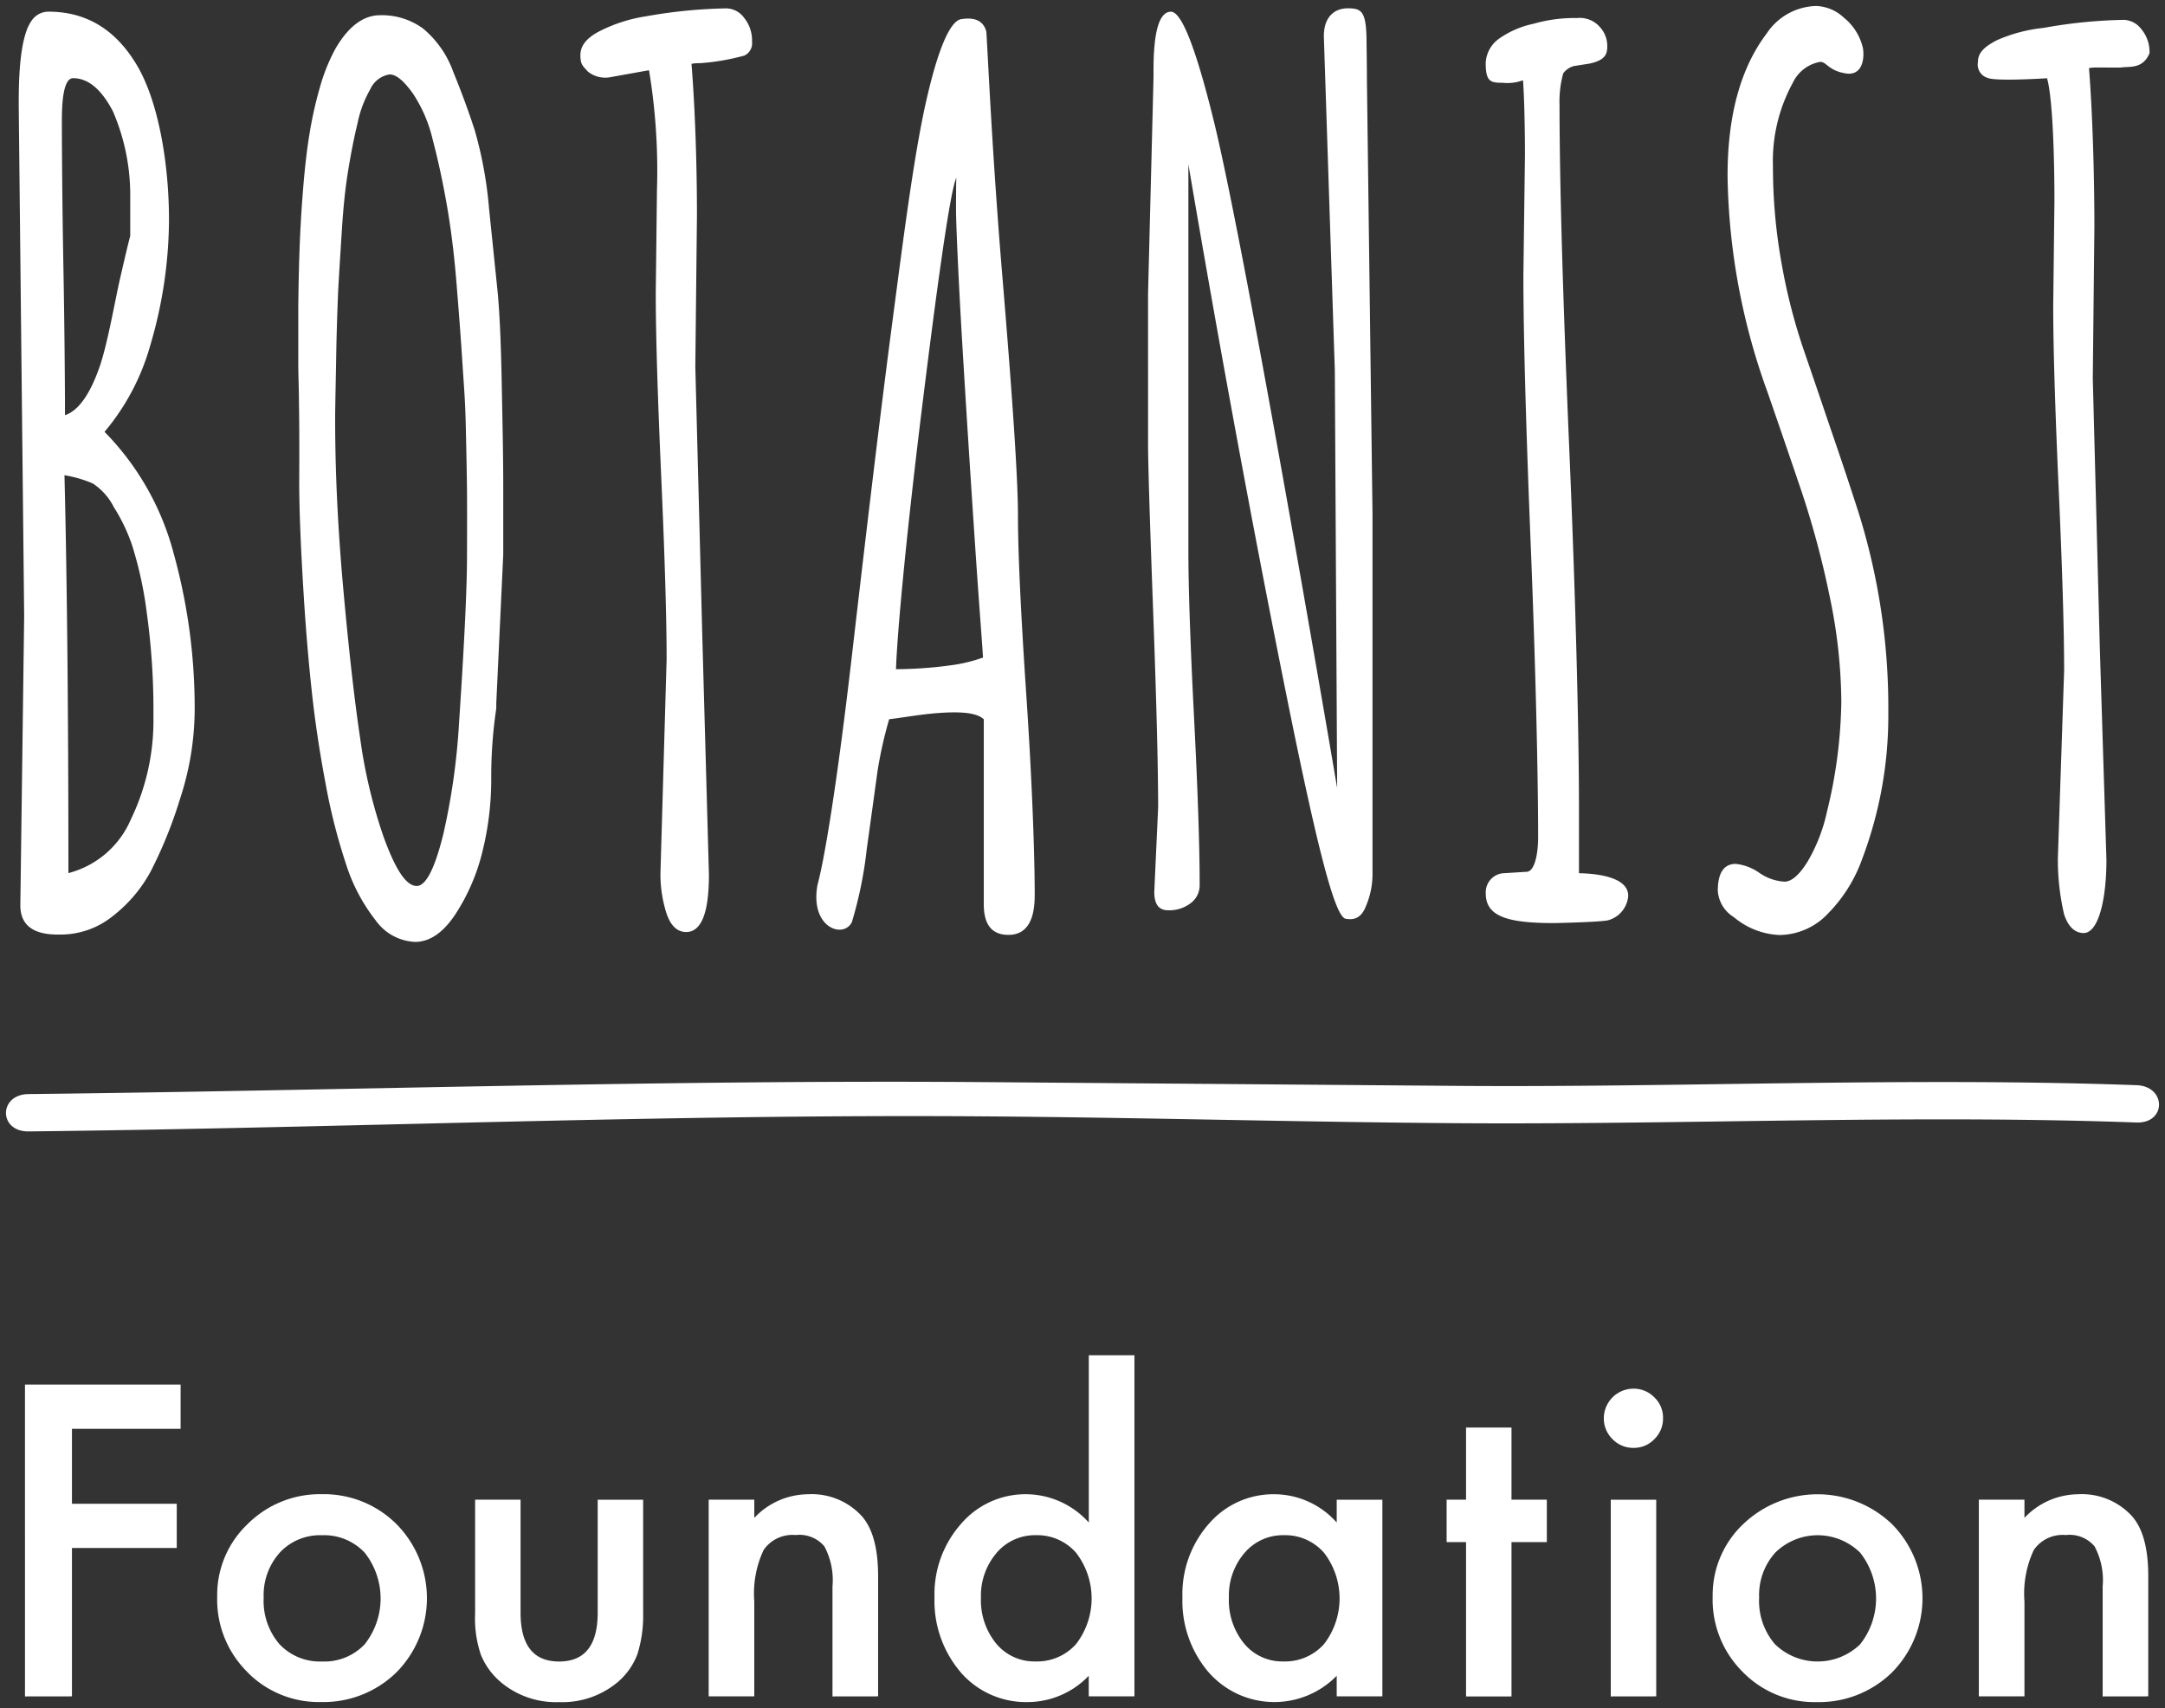 <svg xmlns="http://www.w3.org/2000/svg" width="181" height="142.779" viewBox="0 0 181 142.779">
  <rect x="0" y="0" width="181" height="142.779" fill="#333333" stroke="none"/>
  <path id="logo_fvLogo" d="M145.183,139.245a8.518,8.518,0,0,1-2.5-6.279,8.174,8.174,0,0,1,2.55-6.061,9,9,0,0,1,12.462.016,8.811,8.811,0,0,1-.018,12.376,8.719,8.719,0,0,1-6.3,2.482A8.364,8.364,0,0,1,145.183,139.245Zm2.736-9.961a5.291,5.291,0,0,0-1.35,3.749,5.551,5.551,0,0,0,1.316,3.9,5.119,5.119,0,0,0,7.125.018,6.175,6.175,0,0,0,0-7.667,5.055,5.055,0,0,0-7.091,0Zm-47.352,10.029a9.163,9.163,0,0,1-2.212-6.279,8.882,8.882,0,0,1,2.212-6.163,7.128,7.128,0,0,1,5.537-2.466,7,7,0,0,1,5.149,2.364v-1.906h3.817V141.3h-3.817v-1.722a7.294,7.294,0,0,1-10.687-.27Zm2.972-9.995a5.475,5.475,0,0,0-1.3,3.715,5.726,5.726,0,0,0,1.268,3.848,4.138,4.138,0,0,0,3.274,1.5,4.367,4.367,0,0,0,3.411-1.452,6.25,6.25,0,0,0,0-7.631,4.3,4.3,0,0,0-3.377-1.47A4.2,4.2,0,0,0,103.538,129.319Zm-23.7,9.995a9.172,9.172,0,0,1-2.212-6.279,8.871,8.871,0,0,1,2.212-6.147,7.1,7.1,0,0,1,10.688-.118v-13.98h3.815V141.3H90.522v-1.722a7.087,7.087,0,0,1-5.081,2.2A7.241,7.241,0,0,1,79.833,139.313Zm2.972-9.995a5.483,5.483,0,0,0-1.3,3.715,5.717,5.717,0,0,0,1.268,3.848,4.136,4.136,0,0,0,3.274,1.5,4.363,4.363,0,0,0,3.41-1.452,6.25,6.25,0,0,0,0-7.631,4.3,4.3,0,0,0-3.376-1.47A4.209,4.209,0,0,0,82.805,129.319Zm-62.653,9.927a8.518,8.518,0,0,1-2.5-6.279A8.174,8.174,0,0,1,20.2,126.9a8.553,8.553,0,0,1,6.213-2.5,8.6,8.6,0,0,1,6.249,2.516,8.811,8.811,0,0,1-.018,12.376,8.72,8.72,0,0,1-6.3,2.482A8.364,8.364,0,0,1,20.152,139.245Zm2.736-9.961a5.291,5.291,0,0,0-1.35,3.749,5.551,5.551,0,0,0,1.316,3.9,4.64,4.64,0,0,0,3.562,1.452,4.635,4.635,0,0,0,3.563-1.434,6.175,6.175,0,0,0,0-7.667,4.641,4.641,0,0,0-3.563-1.452A4.6,4.6,0,0,0,22.887,129.285Zm18.471,10.821a5.831,5.831,0,0,1-1.672-2.312,9.427,9.427,0,0,1-.472-3.411v-9.523h3.8V134.3q0,4.09,3.224,4.087t3.224-4.087v-9.437h3.8v9.523a10.635,10.635,0,0,1-.488,3.411,5.738,5.738,0,0,1-1.638,2.312,7.207,7.207,0,0,1-4.9,1.672A7.179,7.179,0,0,1,41.359,140.105Zm92.8,1.2V124.863h3.8V141.3Zm-12.1,0v-12.9h-1.623v-3.547h1.623v-6.027h3.8v6.027h2.954v3.547h-2.954v12.9Zm-120.477,0V115.237H14.6v3.7H5.516V125.2h8.761v3.7H5.516V141.3Zm173.7,0v-9.185a6.013,6.013,0,0,0-.676-3.358,2.723,2.723,0,0,0-2.4-.946,2.923,2.923,0,0,0-2.682,1.25,8.581,8.581,0,0,0-.78,4.3V141.3h-3.814V124.859h3.814v1.52a6.236,6.236,0,0,1,4.493-1.974,5.671,5.671,0,0,1,4.473,1.806q1.381,1.534,1.384,5.013V141.3Zm-106.19,0v-9.185a6.012,6.012,0,0,0-.676-3.358,2.723,2.723,0,0,0-2.4-.946,2.923,2.923,0,0,0-2.682,1.25,8.581,8.581,0,0,0-.78,4.3V141.3H58.748V124.859h3.814v1.52a6.232,6.232,0,0,1,4.491-1.974,5.675,5.675,0,0,1,4.475,1.806q1.381,1.534,1.384,5.013V141.3ZM134.312,119.8a2.415,2.415,0,0,1-.728-1.772,2.482,2.482,0,0,1,2.466-2.448,2.4,2.4,0,0,1,1.758.726,2.334,2.334,0,0,1,.726,1.738,2.388,2.388,0,0,1-.726,1.756,2.34,2.34,0,0,1-1.74.728A2.389,2.389,0,0,1,134.312,119.8ZM1.883,90.955c26.64-.3,53.206-1.207,79.855-1q20.029.158,40.088.318c7.3.047,14.609-.055,21.918-.157,11.468-.159,22.936-.318,34.375.095,2.5.086,2.512,3.2,0,3.12-11.421-.413-22.875-.254-34.323-.095-7.329.1-14.654.2-21.97.156-13.352-.089-26.687-.477-40.039-.574-26.649-.2-53.263.969-79.9,1.257H1.846C-.631,94.069-.612,90.981,1.883,90.955ZM30.892,76.413a14.886,14.886,0,0,1-2.462-4.679,49.256,49.256,0,0,1-1.724-6.812c-.5-2.637-.881-5.207-1.151-7.726s-.492-5.147-.663-7.928q-.4-6.388-.375-9.912c.011-2.349.009-4.366-.021-6.043-.014-1.681-.041-1.892-.059-3.229V25.235c.018-1.884.057-3.583.113-5.083s.15-3.124.291-4.869.316-3.279.536-4.606a33.417,33.417,0,0,1,.876-3.907,15.473,15.473,0,0,1,1.3-3.217Q29.178.773,31.285.772a5.82,5.82,0,0,1,3.6,1.126A8.39,8.39,0,0,1,37.4,5.523q1.019,2.491,1.784,4.845a33.688,33.688,0,0,1,1.2,6.547c.288,2.8.522,5.058.7,6.791.177,1.749.291,4.268.356,7.525.088,4.38.132,6.508.132,8.968v5.661L40.99,58.28v.433a38.864,38.864,0,0,0-.422,5.9,25.048,25.048,0,0,1-.746,6.117,16.86,16.86,0,0,1-2.272,5.228q-1.526,2.277-3.349,2.276A4.273,4.273,0,0,1,30.892,76.413ZM30.456,6.96a9.523,9.523,0,0,0-1.067,2.855c-.3,1.228-.554,2.55-.785,3.959s-.4,3.025-.517,4.869-.223,3.5-.308,5.01c-.064,1.47-.12,3.107-.159,4.89-.05,2.979-.08,4-.1,5.655v.438q0,6.565.687,14.171t1.409,12.446a42.928,42.928,0,0,0,1.963,8.23c.824,2.251,1.741,4.075,2.759,4.075.887,0,1.634-1.926,2.237-4.389a56.235,56.235,0,0,0,1.3-9.206q.652-9.789.667-13.742t0-5.784c-.013-1.212-.048-2.979-.1-5.3s-.15-3.2-.277-5.223-.3-4.279-.5-6.746-.477-4.649-.814-6.565-.724-3.719-1.168-5.4a11.891,11.891,0,0,0-1.659-3.882c-.662-.915-1.316-1.6-1.963-1.6A2.147,2.147,0,0,0,30.456,6.96ZM144.468,76.174a2.809,2.809,0,0,1-1.355-2.212c0-1.48.5-2.249,1.495-2.249a4.153,4.153,0,0,1,1.967.742,4.126,4.126,0,0,0,2.108.744q.893,0,1.935-1.675a14.129,14.129,0,0,0,1.622-4.175,40.511,40.511,0,0,0,1.2-9.186,43.835,43.835,0,0,0-.973-8.8,75.8,75.8,0,0,0-2.365-8.824q-1.4-4.13-2.829-8.251a55.021,55.021,0,0,1-3.342-17.942Q143.893,6.671,147.2,2.3A5.111,5.111,0,0,1,151.33,0a3.559,3.559,0,0,1,2.331.985,4.555,4.555,0,0,1,1.591,2.567c.139.939-.1,2.272-1.4,2.09-1.613-.232-1.666-1.135-2.33-.94a3.137,3.137,0,0,0-2.142,1.727,13.6,13.6,0,0,0-1.656,6.98,45.363,45.363,0,0,0,.715,8.074,48.145,48.145,0,0,0,1.786,7.057c.712,2.074,1.482,4.334,2.306,6.764.842,2.435,1.618,4.763,2.337,7a54.586,54.586,0,0,1,2.5,16.787,33.83,33.83,0,0,1-2.176,12.185,12.455,12.455,0,0,1-2.861,4.582,5.643,5.643,0,0,1-4.057,1.8A6.316,6.316,0,0,1,144.468,76.174ZM81.748,75.106V59.626c-.515-.493-1.638-.647-3.376-.551-1.718.091-3.267.4-4.536.545a35.624,35.624,0,0,0-.964,4.28c-.3,2.171-.6,4.364-.908,6.569a33.819,33.819,0,0,1-1.25,6.122c-.724,1.411-3.531.443-2.864-3.147.49-1.768,1.532-7.536,2.895-19.335s2.482-21.035,3.36-27.7,1.774-13.758,2.791-18.3,2.04-6.855,2.957-7.007c.969-.156,1.849.02,2.108,1.051C82.1,4.218,82.439,12.3,83.3,22.6s1.305,16.957,1.305,19.979.227,8.042.7,15.062.7,13.181.7,16.692q0,3.318-2.206,3.313Q81.748,77.645,81.748,75.106ZM76.5,34.252c-1.307,10.69-2,18.339-2.092,21.185a33.969,33.969,0,0,0,4.507-.315,12.777,12.777,0,0,0,2.766-.658c-.07-1.3-.3-3.973-.687-9.778s-.74-11.334-1.053-16.592-.515-9.93-.515-11.041.007-2.532.029-2.694C78.936,15.409,77.815,23.569,76.5,34.252ZM4.314,77.62Q1.2,77.62,1.2,75.172L1.52,51,1.067,8.486V7.908q0-5.27,1.107-6.723A1.692,1.692,0,0,1,3.565.476q4.742,0,7.4,4.509c1.775,3,2.664,8.174,2.664,12.907A37.527,37.527,0,0,1,12.04,28.448a19.309,19.309,0,0,1-3.8,7.15,22.756,22.756,0,0,1,5.8,10.241,48.28,48.28,0,0,1,1.736,13.027,24.08,24.08,0,0,1-1.218,7.39,36.99,36.99,0,0,1-2.435,6.038,11.838,11.838,0,0,1-3.2,3.787A6.932,6.932,0,0,1,4.574,77.62Zm.9-5.135a7.817,7.817,0,0,0,5.233-4.507,18.964,18.964,0,0,0,1.879-8.632,59.225,59.225,0,0,0-.552-8.609,32.3,32.3,0,0,0-1.216-5.614,14.825,14.825,0,0,0-1.547-3.242,5.111,5.111,0,0,0-1.752-1.967,10.2,10.2,0,0,0-2.369-.69C5.115,48.273,5.219,59.825,5.219,72.485ZM4.672,9.567c0,2.344.038,7.341.131,12.374s.131,9.993.131,12.265q1.716-.571,2.954-4.221c.665-2.047,1.218-5.325,1.656-7.229s.713-3.075.844-3.52v-3.5A17.608,17.608,0,0,0,8.938,8.8C7.976,6.96,6.869,6.036,5.612,6.036,4.985,6.036,4.672,7.216,4.672,9.567ZM172.067,75.941a20.1,20.1,0,0,1-.524-4.709l.524-15.682q0-5.085-.46-15.3t-.451-15.3l.1-8.584c0-4.7-.207-8.913-.617-10.325,0,0-4.216.268-4.928-.018a1.164,1.164,0,0,1-.853-1.323c0-.787.522-1.286,1.579-1.833a12.867,12.867,0,0,1,3.907-1.035,41.59,41.59,0,0,1,6.719-.672,1.917,1.917,0,0,1,1.477.8,2.953,2.953,0,0,1,.665,1.988c-.576,1.384-1.745,1.071-2.408,1.2l-1.974-.005a3.668,3.668,0,0,0-.678.046c.3,3.778.452,9.008.452,13.3l-.134,12.655.59,22.6.551,17.651c0,3.2-.64,6.1-1.913,6.1C172.952,77.477,172.412,76.966,172.067,75.941ZM55.231,75.877a10.653,10.653,0,0,1-.515-3.41l.515-17.876q0-5.085-.454-15.3t-.454-15.3l.1-8.591a51.337,51.337,0,0,0-.663-10.03l-3.34.6a2.32,2.32,0,0,1-1.777-.492c-.443-.493-.619-.594-.619-1.379s.533-1.441,1.595-1.988A12.833,12.833,0,0,1,53.515.862,42.034,42.034,0,0,1,60.23.2a1.89,1.89,0,0,1,1.479.788,2.982,2.982,0,0,1,.662,1.99,1.137,1.137,0,0,1-.635,1.166,18.992,18.992,0,0,1-3.746.64,3.257,3.257,0,0,0-.679.05c.282,3.5.456,8.117.456,12.677l-.136,12.659.586,22.6.552,19.848c0,3.2-.637,4.792-1.913,4.792C56.124,77.4,55.576,76.892,55.231,75.877Zm68.484-1.684a1.6,1.6,0,0,1,1.588-1.706l1.82-.114c.645,0,.969-1.379.969-2.913,0-5.056-.207-14.161-.613-24.253s-.619-17.658-.619-22.709l.131-10.03c0-2.108-.052-4.729-.161-6.263a3.7,3.7,0,0,1-1.7.215c-1.041,0-1.421-.1-1.421-1.67a2.644,2.644,0,0,1,1.091-2,7.758,7.758,0,0,1,2.911-1.264,12.433,12.433,0,0,1,3.647-.479,2.229,2.229,0,0,1,1.931.792,2.323,2.323,0,0,1,.583,1.6c0,.715-.272,1.141-1.448,1.411l-1.346.213a1.621,1.621,0,0,0-.89.613,8.928,8.928,0,0,0-.307,2.657q0,9.6.815,28.738c.54,12.755.81,23.635.81,30.034v5.426c1.062.025,4.118.186,4.118,1.89a2.292,2.292,0,0,1-1.65,2.035c-.552.164-4.516.245-4.516.245C125.625,76.664,123.715,76.143,123.715,74.193ZM112,76.3c-.919-.17-2.426-6.1-5.131-19.585s-5.376-27.974-8.017-43.481V45.471q0,4.7.474,14.01t.468,14a1.849,1.849,0,0,1-.742,1.509,2.927,2.927,0,0,1-1.9.6c-.771,0-1.151-.5-1.151-1.529l.322-7.053q0-5.082-.42-16.5t-.422-13.953V24.035l.456-18.042V5.369q0-4.886,1.457-4.89,1.336,0,3.578,9.111c2.723,11.035,10.318,55.779,10.318,55.779l-.195-34.91s-.86-26.15-.914-27.8.8-2.464,2-2.464,1.568.265,1.568,3.007c0,0,.03,1.91.03,3.036l.467,36.3v30.03a6.829,6.829,0,0,1-.551,2.678c-.3.792-.762,1.088-1.324,1.088A1.963,1.963,0,0,1,112,76.3Z" transform="translate(0.5 0.5)" fill="#fff" stroke="rgba(0,0,0,0)" stroke-miterlimit="10" stroke-width="1"/>
</svg>
